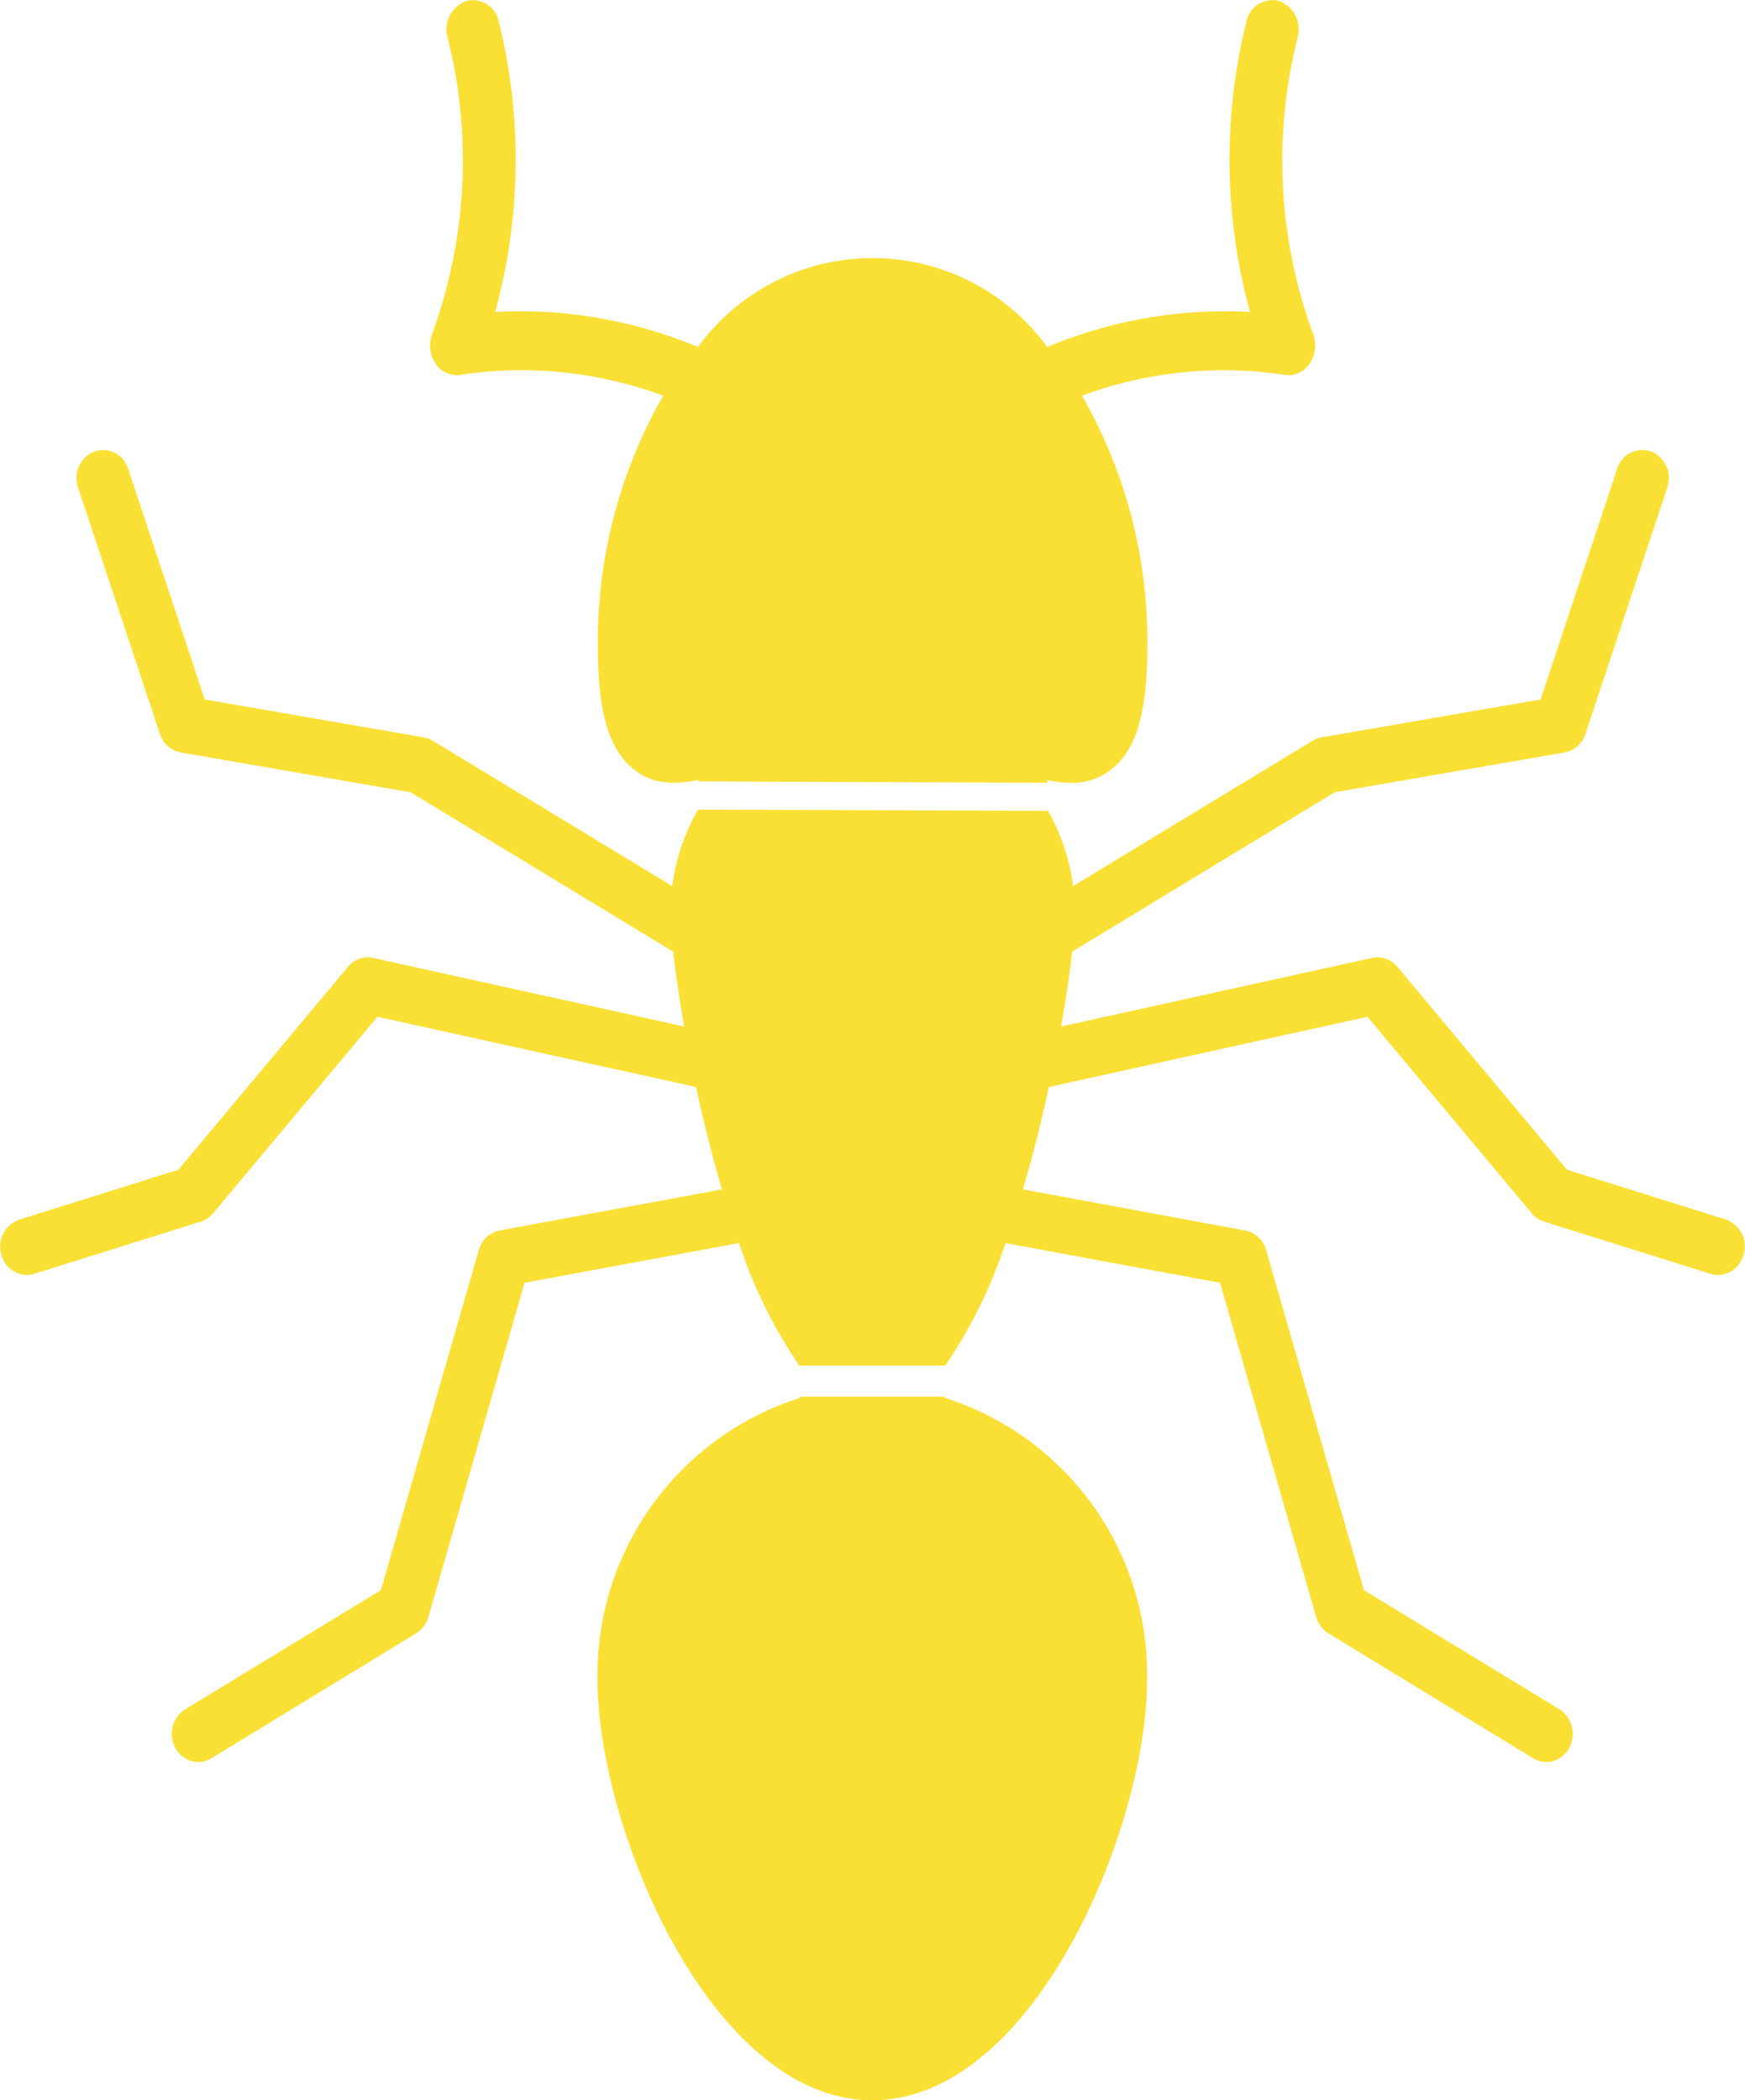 <svg id="Group_811" data-name="Group 811" xmlns="http://www.w3.org/2000/svg" width="44.735" height="53.831" viewBox="0 0 44.735 53.831">
  <g id="noun_Ant_1265323">
    <g id="Group_315" data-name="Group 315">
      <path id="Path_362" data-name="Path 362" d="M498.325,372.981l.591,0a2.963,2.963,0,0,1-.631-.076C498.3,372.932,498.311,372.957,498.325,372.981Z" transform="translate(-471.461 -352.917)" fill="none"/>
      <path id="Path_363" data-name="Path 363" d="M330.8,372.953h.191l.022-.041C330.939,372.929,330.868,372.942,330.8,372.953Z" transform="translate(-313.099 -352.923)" fill="none"/>
      <path id="Path_364" data-name="Path 364" d="M296.1,663.109l.02-.027h-3.736l.02.027a7.442,7.442,0,0,0-5.2,7.227c0,3.786,2.9,10.779,7.044,10.779s7.044-6.993,7.044-10.779A7.442,7.442,0,0,0,296.1,663.109Z" transform="translate(-271.885 -627.283)" fill="#fae035"/>
      <path id="Path_365" data-name="Path 365" d="M316.908,373.6l-.8,0A2.2,2.2,0,0,0,316.908,373.6Z" transform="translate(-299.21 -353.573)" fill="#fae035"/>
      <path id="Path_366" data-name="Path 366" d="M224.017,25.989a2.962,2.962,0,0,0,.631.076,1.608,1.608,0,0,0,1.045-.352c.632-.506.913-1.466.913-3.115a12.649,12.649,0,0,0-1.675-6.455,10.449,10.449,0,0,1,5.209-.534.649.649,0,0,0,.626-.288.831.831,0,0,0,.094-.747,12.9,12.9,0,0,1-.4-7.618.772.772,0,0,0-.48-.93.678.678,0,0,0-.835.535,14.7,14.7,0,0,0,.094,7.434,11.818,11.818,0,0,0-5.2.9,5.533,5.533,0,0,0-8.952,0,11.808,11.808,0,0,0-5.2-.9,14.7,14.7,0,0,0,.094-7.434.678.678,0,0,0-.835-.535.772.772,0,0,0-.48.93,12.908,12.908,0,0,1-.4,7.618.83.83,0,0,0,.094.747.65.65,0,0,0,.626.288,10.448,10.448,0,0,1,5.21.534,12.648,12.648,0,0,0-1.675,6.456c0,1.649.282,2.61.913,3.115a1.551,1.551,0,0,0,.661.314l.8,0q.106-.017.214-.04l-.022.041,8.974.033Z" transform="translate(-197.193 -6)" fill="#fae035"/>
      <path id="Path_367" data-name="Path 367" d="M50.2,237.457l-4.078-1.279-4.346-5.2a.657.657,0,0,0-.647-.228l-7.973,1.758c.13-.735.224-1.392.283-1.919l6.731-4.085,5.893-1.02a.693.693,0,0,0,.533-.473l2.1-6.317a.736.736,0,0,0-.415-.923.671.671,0,0,0-.869.442l-1.964,5.913-5.616.971a.653.653,0,0,0-.228.086l-6.141,3.727a5.336,5.336,0,0,0-.642-1.929l-8.974-.031a5.335,5.335,0,0,0-.66,1.96l-6.141-3.726a.652.652,0,0,0-.228-.086l-5.616-.971-1.964-5.913a.672.672,0,0,0-.869-.442.736.736,0,0,0-.415.923l2.1,6.317a.693.693,0,0,0,.533.473l5.893,1.02,6.731,4.085c.058.526.153,1.184.282,1.919l-7.973-1.758a.656.656,0,0,0-.647.228l-4.346,5.2-4.079,1.279a.732.732,0,0,0-.461.9.688.688,0,0,0,.653.519.648.648,0,0,0,.193-.03l4.266-1.337a.679.679,0,0,0,.316-.213l4.214-5.038,8.168,1.8c.184.852.407,1.748.666,2.624l-5.7,1.054a.7.7,0,0,0-.535.5l-2.509,8.719L10.7,250.009a.749.749,0,0,0-.252.988.674.674,0,0,0,.591.364.646.646,0,0,0,.338-.1l5.245-3.2a.718.718,0,0,0,.313-.416l2.465-8.568,5.5-1.018a12.385,12.385,0,0,0,1.547,3.143h3.736a12.388,12.388,0,0,0,1.547-3.143l5.5,1.018,2.465,8.568a.719.719,0,0,0,.313.416l5.245,3.2a.647.647,0,0,0,.338.1.674.674,0,0,0,.591-.364.749.749,0,0,0-.252-.988l-5.011-3.053-2.509-8.719a.7.7,0,0,0-.535-.5l-5.7-1.054c.259-.876.481-1.772.666-2.624l8.168-1.8,4.214,5.038a.677.677,0,0,0,.316.213l4.265,1.337a.646.646,0,0,0,.193.03.688.688,0,0,0,.653-.519A.732.732,0,0,0,50.2,237.457Z" transform="translate(-5.953 -206.198)" fill="#fae035"/>
    </g>
  </g>
</svg>
